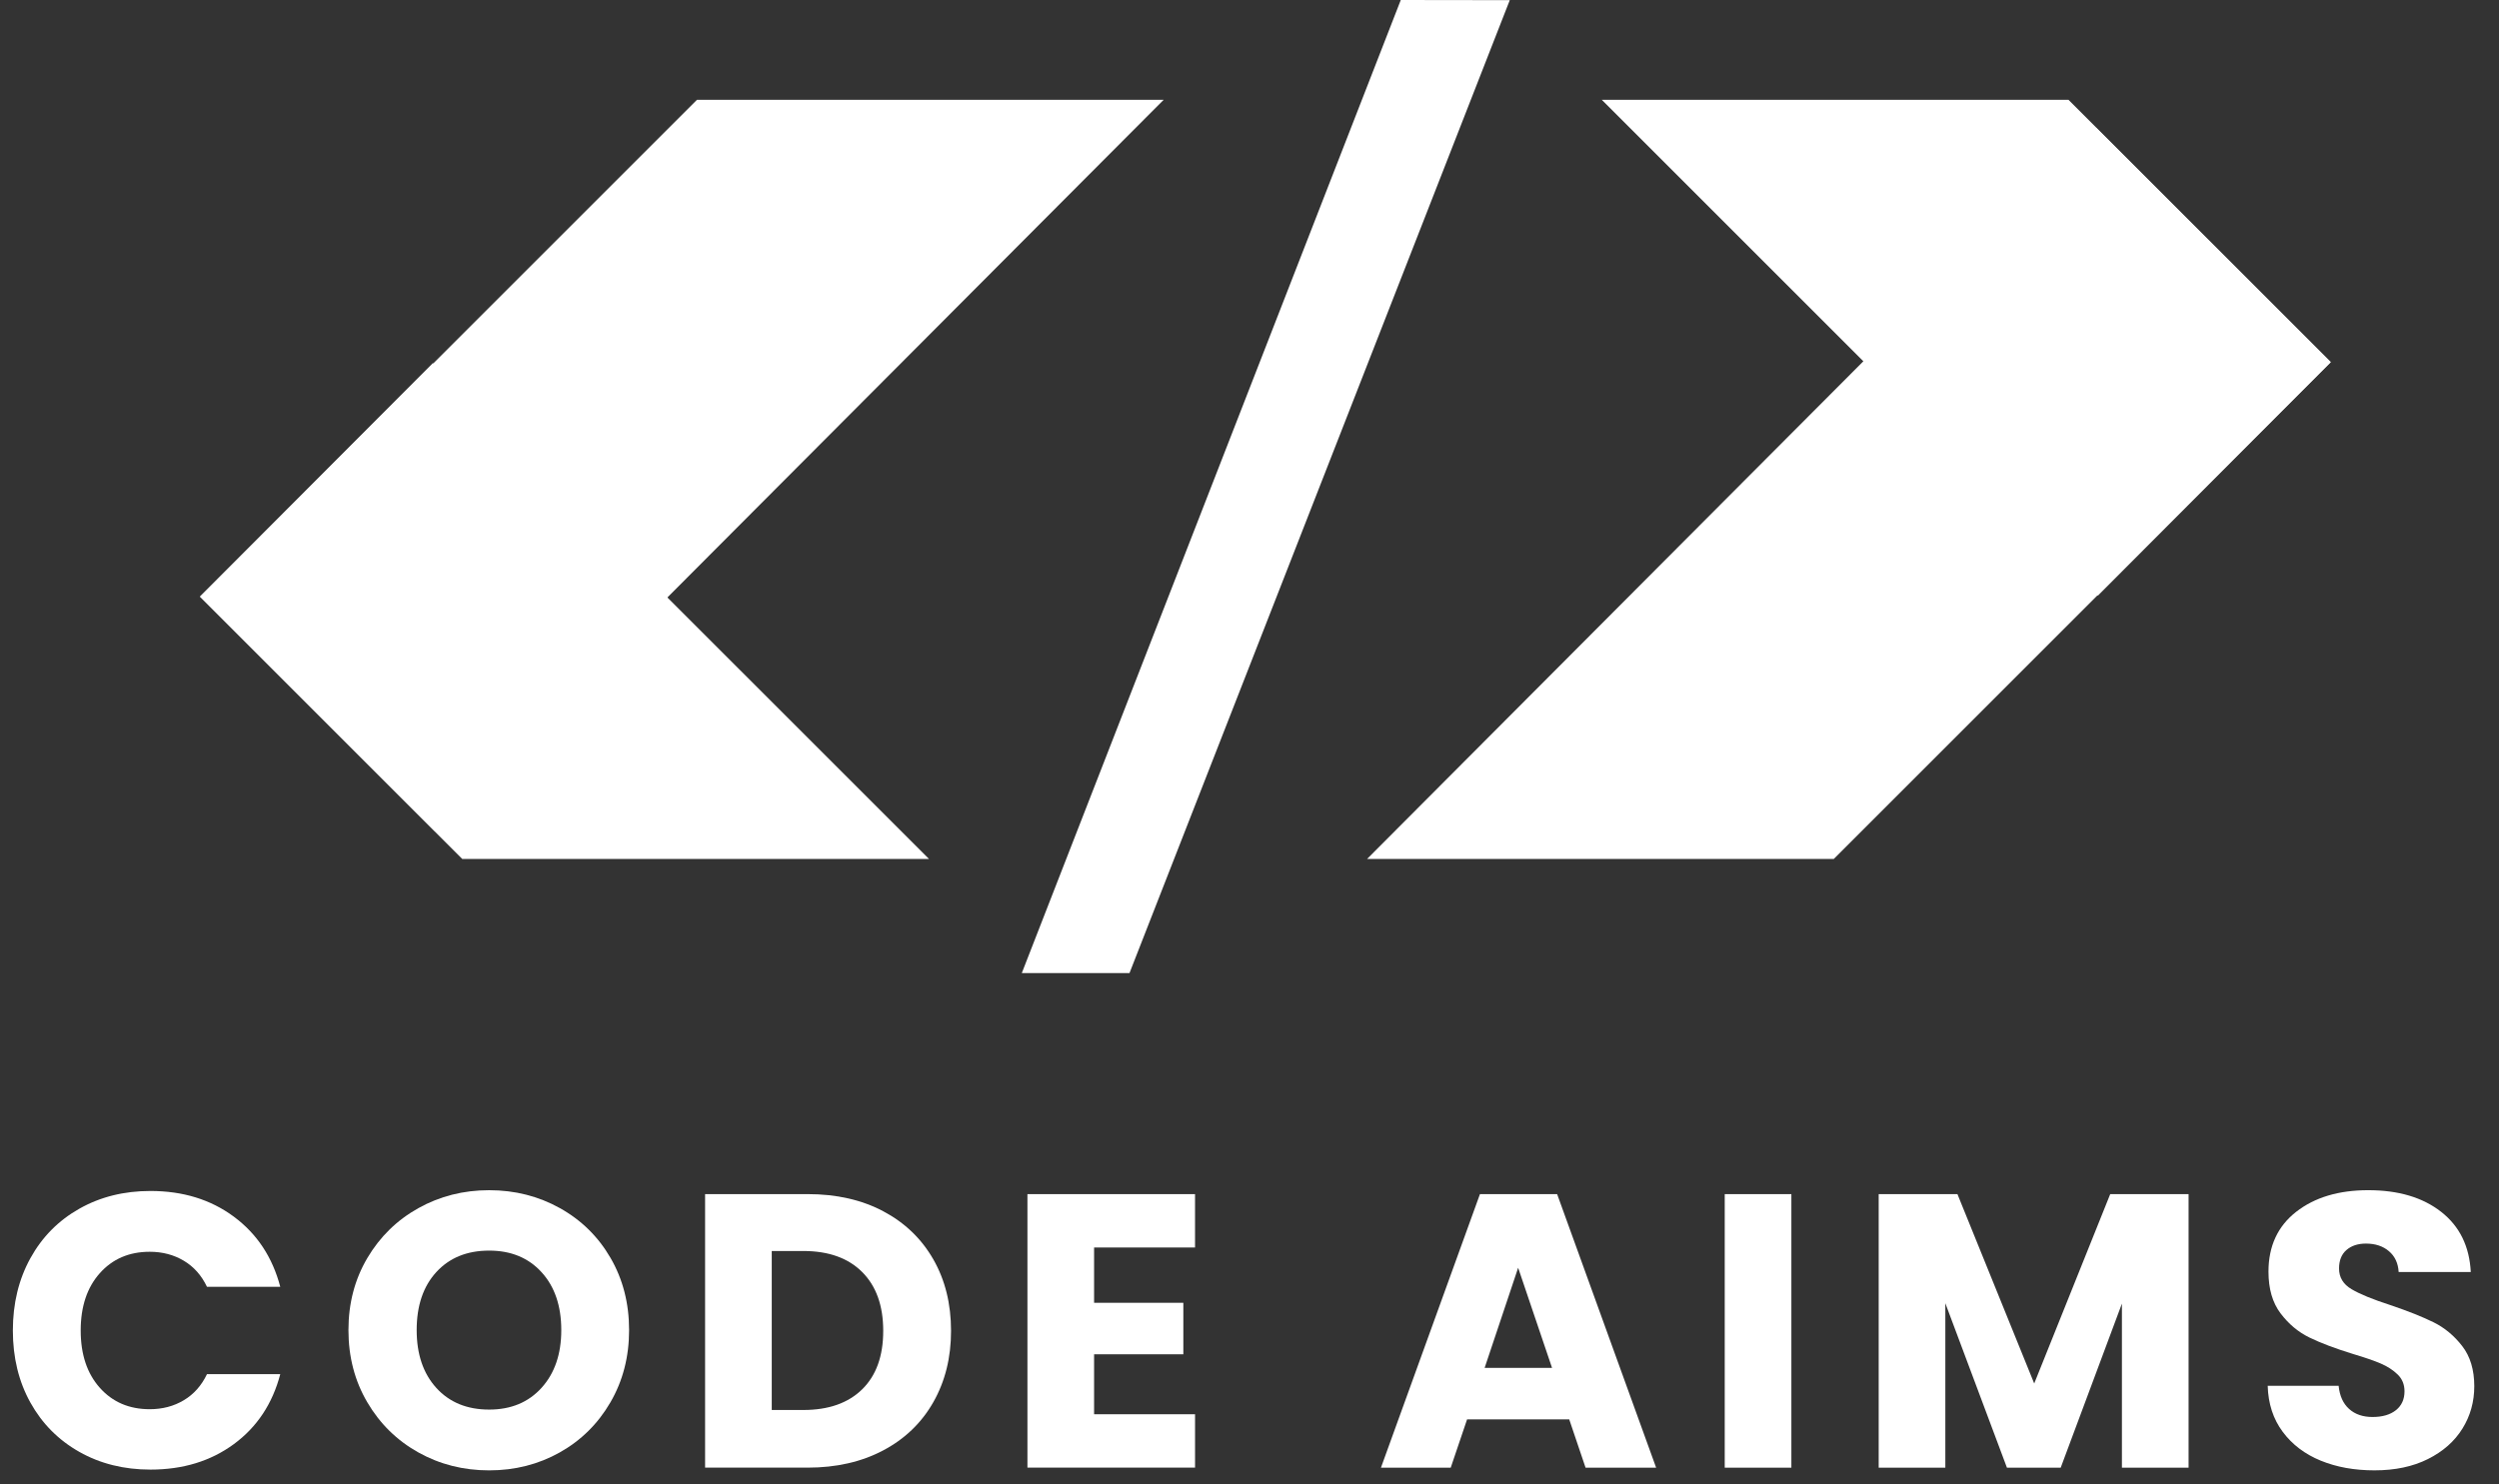 <?xml version="1.0" encoding="utf-8"?>
<!-- Generator: Adobe Illustrator 16.0.0, SVG Export Plug-In . SVG Version: 6.00 Build 0)  -->
<!DOCTYPE svg PUBLIC "-//W3C//DTD SVG 1.1//EN" "http://www.w3.org/Graphics/SVG/1.1/DTD/svg11.dtd">
<svg version="1.1" id="Layer_1" xmlns="http://www.w3.org/2000/svg" xmlns:xlink="http://www.w3.org/1999/xlink" x="0px" y="0px"
	 width="165.891px" height="98.566px" viewBox="0 0 165.891 98.566" enable-background="new 0 0 165.891 98.566"
	 xml:space="preserve">
<rect x="0" y="0" width="165.891" height="98.566" fill="#333333" stroke="none"/>
<g>
	<g>
		<polygon fill="#FFFFFF" points="13.272,39.622 30.685,57.034 61.667,57.034 28.738,24.109 		"/>
	</g>
	<g>
		<polygon fill="#FFFFFF" points="46.266,6.628 13.287,39.605 28.853,55.17 77.247,6.628 		"/>
	</g>
	<g>
		<polygon fill="#FFFFFF" points="154.727,24.039 137.313,6.628 106.332,6.628 139.261,39.552 		"/>
	</g>
	<g>
		<polygon fill="#FFFFFF" points="121.733,57.034 154.713,24.057 139.146,8.491 90.752,57.034 		"/>
	</g>
	<g>
		<polygon fill="#FFFFFF" points="100.223,0.01 74.979,64.614 67.83,64.614 92.988,0 		"/>
	</g>
	<g>
		<path fill="#FFFFFF" d="M2.018,83.546c0.776-1.406,1.859-2.501,3.248-3.286c1.388-0.785,2.962-1.178,4.722-1.178
			c2.156,0,4.002,0.569,5.538,1.708c1.535,1.139,2.562,2.69,3.079,4.657h-4.864c-0.362-0.759-0.875-1.337-1.54-1.733
			s-1.419-0.595-2.264-0.595c-1.363,0-2.467,0.475-3.312,1.423c-0.846,0.948-1.268,2.217-1.268,3.804s0.422,2.854,1.268,3.803
			c0.845,0.949,1.949,1.424,3.312,1.424c0.845,0,1.6-0.198,2.264-0.596c0.664-0.396,1.177-0.974,1.54-1.733h4.864
			c-0.517,1.967-1.544,3.515-3.079,4.645c-1.536,1.13-3.381,1.694-5.538,1.694c-1.759,0-3.333-0.392-4.722-1.177
			c-1.389-0.785-2.471-1.876-3.248-3.273c-0.776-1.396-1.164-2.992-1.164-4.786S1.242,84.953,2.018,83.546z"/>
		<path fill="#FFFFFF" d="M27.776,96.445c-1.423-0.794-2.553-1.902-3.39-3.325c-0.837-1.423-1.255-3.022-1.255-4.8
			c0-1.776,0.418-3.372,1.255-4.787c0.836-1.414,1.966-2.518,3.39-3.312c1.423-0.793,2.988-1.19,4.696-1.19
			c1.708,0,3.273,0.397,4.696,1.19c1.423,0.794,2.544,1.897,3.364,3.312c0.819,1.415,1.229,3.011,1.229,4.787
			c0,1.777-0.414,3.377-1.242,4.8c-0.828,1.423-1.95,2.531-3.364,3.325c-1.415,0.793-2.976,1.189-4.684,1.189
			C30.765,97.634,29.199,97.238,27.776,96.445z M35.953,92.149c0.871-0.966,1.307-2.242,1.307-3.829
			c0-1.604-0.436-2.885-1.307-3.842c-0.872-0.958-2.031-1.437-3.48-1.437c-1.466,0-2.635,0.475-3.506,1.423
			c-0.871,0.949-1.307,2.234-1.307,3.855c0,1.604,0.436,2.885,1.307,3.843c0.871,0.957,2.04,1.436,3.506,1.436
			C33.921,93.598,35.081,93.116,35.953,92.149z"/>
		<path fill="#FFFFFF" d="M58.631,80.428c1.432,0.759,2.54,1.824,3.325,3.195c0.785,1.371,1.177,2.954,1.177,4.748
			c0,1.777-0.393,3.355-1.177,4.735c-0.785,1.38-1.898,2.449-3.338,3.208c-1.44,0.76-3.109,1.139-5.007,1.139h-6.805V79.29h6.805
			C55.526,79.29,57.199,79.669,58.631,80.428z M57.234,92.252c0.931-0.914,1.397-2.207,1.397-3.881c0-1.673-0.466-2.976-1.397-3.907
			c-0.932-0.932-2.234-1.396-3.907-1.396h-2.096v10.557h2.096C55,93.625,56.302,93.167,57.234,92.252z"/>
		<path fill="#FFFFFF" d="M72.629,82.834v3.674h5.925v3.416h-5.925v3.984h6.702v3.545H68.204V79.29h11.126v3.545H72.629z"/>
		<path fill="#FFFFFF" d="M104.169,94.246H97.39l-1.086,3.208h-4.632l6.572-18.164h5.123l6.572,18.164h-4.684L104.169,94.246z
			 M103.03,90.83l-2.251-6.649l-2.225,6.649H103.03z"/>
		<path fill="#FFFFFF" d="M118.917,79.29v18.164h-4.424V79.29H118.917z"/>
		<path fill="#FFFFFF" d="M145.284,79.29v18.164h-4.425V86.56l-4.063,10.894h-3.57l-4.089-10.919v10.919h-4.424V79.29h5.227
			l5.097,12.575l5.046-12.575H145.284z"/>
		<path fill="#FFFFFF" d="M154.055,96.988c-1.052-0.431-1.894-1.069-2.522-1.915c-0.63-0.845-0.962-1.862-0.996-3.053h4.709
			c0.068,0.673,0.302,1.187,0.698,1.539c0.396,0.354,0.914,0.531,1.553,0.531c0.655,0,1.173-0.151,1.553-0.453
			c0.379-0.302,0.569-0.72,0.569-1.255c0-0.448-0.151-0.819-0.453-1.112c-0.302-0.294-0.673-0.535-1.112-0.725
			c-0.44-0.189-1.065-0.405-1.876-0.647c-1.174-0.362-2.131-0.725-2.872-1.086c-0.742-0.362-1.381-0.897-1.915-1.604
			c-0.535-0.707-0.802-1.63-0.802-2.769c0-1.69,0.612-3.015,1.837-3.972c1.225-0.958,2.82-1.437,4.787-1.437
			c2,0,3.613,0.479,4.838,1.437c1.225,0.957,1.88,2.29,1.967,3.997h-4.787c-0.034-0.586-0.25-1.048-0.646-1.384
			c-0.397-0.337-0.905-0.505-1.526-0.505c-0.535,0-0.967,0.143-1.294,0.427c-0.328,0.285-0.492,0.695-0.492,1.229
			c0,0.587,0.276,1.044,0.828,1.371c0.552,0.328,1.414,0.682,2.588,1.061c1.173,0.397,2.126,0.776,2.859,1.139
			c0.732,0.362,1.366,0.889,1.901,1.578c0.534,0.69,0.802,1.579,0.802,2.665c0,1.035-0.263,1.976-0.789,2.82
			c-0.526,0.846-1.289,1.519-2.29,2.019c-1,0.501-2.182,0.75-3.544,0.75C156.297,97.634,155.106,97.419,154.055,96.988z"/>
	</g>
</g>
<path fill="#FFFFFF" d="M874.646,67.663c0,1.5,0.1,2.801,0.399,4.1c0.101,1.301-0.899,2-1.899,2c-0.9,0-1.7-0.5-1.801-1.699
	c0-0.4,0-0.801,0-1.301c0-18.9,26.801-64.7,26.801-74.1c0-0.2,0-0.5-0.101-0.7c-9.2,3-33.5,45.8-36.1,50.9
	c-0.8,1.7-2.3,2.3-3.601,2.3c-1.3,0-2.3-0.6-2.3-1.499c0-0.4,0.2-0.801,0.601-1.201c1-1.1,6.1-21.5,6.1-30.7c0-1.8-0.2-3.2-0.7-3.9
	c-0.1-0.2-0.3-0.3-0.5-0.3c-4,0-22.399,37.7-27,41c-0.3,0.199-0.6,0.299-0.8,0.299c-1.2,0-1.9-2.1-1.9-3.799c0-0.201,0-0.301,0-0.5
	c0.601-6.8,10.4-29.3,15.801-41.4c-8.801,5.1-23.801,15-23.801,22.8c0,2.9,2.101,5.6,7.301,7.599c0.699,0.4,1,1,1,1.602
	c0,1-0.801,2-1.801,2c-0.3,0-0.6-0.102-0.899-0.201c-5.9-3.199-8.2-6.799-8.2-10.4c0-12.5,27.6-26.2,29.9-31.1
	c0.6-0.8,1.399-1.1,2.1-1.1c1.7,0,3.4,1.8,3.4,3.1c0,0.6-0.4,1.2-1.4,1.3c-1.9,0.3-19.5,34.4-19.5,45c2.5-2.9,7-10.8,11.4-18.5
	c6-10.4,11.899-20.8,15.699-20.8c0.301,0,0.601,0.1,0.9,0.2c1.5,0.8,2.1,3.4,2.1,6.9c0,7.6-2.699,19.4-3.1,25.4
	c6.5-10.7,27.6-44.7,33.9-48.5c0.699-0.5,1.5-0.7,2.1-0.7c0.9,0,1.6,0.5,2.1,1.5c0.301,0.6,0.4,1.3,0.4,2.1
	C901.345,7.663,874.646,46.763,874.646,67.663z M968.945,20.163c1.6,0,5.1-4.3,5.5-4.6c0.399-0.4,0.6-0.9,0.6-1.5
	c0-1.5-1.2-3.2-2.6-3.2c-1.2,0-2.601,1.2-3.7,4.9c-0.4,1.5-0.6,2.5-0.6,3.2C968.245,19.863,968.545,20.163,968.945,20.163z
	 M999.245,26.963c0,0.5-0.4,1-1.3,1.4c-2.8,1.3-5.101,2-7.3,2c-1.301,0-2.601-0.3-4-0.8c-1.4,4.8-5.4,11.201-8.7,11.201
	c-0.4,0-0.8-0.1-1.2-0.301c-1.8-1-2.5-2.9-2.5-5.2c0-0.4,0-0.8,0.1-1.3c-3.3,4.201-6.399,8.9-9,8.9c-1,0-2-0.4-2.899-1.199
	c-0.7-0.602-0.9-1.5-0.9-2.602c0-2.299,1.2-5.299,2.2-8c-0.5,0.2-1,0.2-1.5,0.2c-3.4,0-6.2-3.6-7.2-8.6
	c-6,11.2-10.899,18.3-13.399,18.501c-0.101,0-0.101,0-0.2,0c-1.601,0-2.3-2.301-2.3-5.701c0-1.4,0.1-3.1,0.399-4.8
	c-0.5,0.1-1,0.2-1.399,0.2c-1.101,0-2-0.4-2.9-0.8c-3.5-1.4-5.4-5.3-7-5.3c-3.1,0-5,14.6-9.2,16.2c-0.2,0-0.399,0.1-0.6,0.1
	c-1,0-1.7-0.6-2-2.1c0-0.1,0-0.199,0-0.199c0-0.201,0-0.301,0-0.5c0-1.401,0.399-3.5,1-5.701c-3,2.8-6.8,5.8-9.9,5.8
	c-0.399,0-0.7,0-1.1-0.1c-1.8-0.5-3.2-1.701-3.2-4.6c0-1,0.2-2.101,0.5-3.5c-2.1,2.7-6,8.101-9.4,8.101c-0.5,0-1-0.1-1.5-0.4
	c-1.1-0.6-1.5-1.7-1.5-3c0-5.7,8.4-16.5,14-16.5c1,0,1.801,0.3,2.601,1.1c0.399,0.4,0.6,0.9,0.6,1.3c0,0.9-0.899,1.7-1.899,1.7
	c-0.4,0-0.9-0.1-1.301-0.4c-0.199-0.1-0.399-0.2-0.6-0.2c-3.2,0-9.7,11.7-9.7,13.7c0,0.2,0.101,0.3,0.2,0.3s0.2-0.1,0.4-0.199
	c3.1-2.301,8.699-10.5,10.199-12c0.4-0.4,0.801-0.5,1.301-0.5c1,0,1.899,0.8,1.899,1.8c0,0.2-0.1,0.5-0.2,0.7
	c-1.899,3.8-2.5,6.8-2.5,8.7c0,1.5,0.4,2.301,1,2.301c0,0,0,0,0.101,0c2.3-0.301,8.2-3.601,11.6-9.4c1.101-3.3,2.101-6.1,2-6.2
	c0.3-0.9,1.101-1.2,2-1.2c1.101,0,2.3,0.7,2.3,1.8c0,0.2,0,0.4-0.1,0.6c-0.7-0.1-3.4,5.3-4.6,10c1.899-4.1,4.8-8.7,7.6-9.3
	c0.2,0,0.3,0,0.5,0c3.4,0,4.8,5.1,7.4,6.4c0.6,0.3,1,0.5,1.5,0.5c0.6,0,1.399-0.4,2.5-1.5c0.399-2.1,1-4.3,1.6-6.4
	c0.3-0.8,1-1.3,1.8-1.3c0.2,0,0.4,0,0.601,0.1c0.8,0.3,1.3,1,1.3,1.8c0,0.2,0,0.4-0.101,0.6c-0.399,0.5-0.899,1.9-1.5,3.6
	c0.2,0.3,0.2,0.7,0.2,1c0,0.4-0.1,0.6-0.3,0.7c-0.2,0.2-0.4,0.3-0.6,0.5c-0.801,3-1.5,6.399-1.5,8.4c0,1.1,0.199,1.699,0.6,1.699
	c0.1,0,0.2,0,0.3-0.1c1.5-0.799,5.4-8.7,11.8-23.1c0.301-0.7,1-1,1.7-1c0.9,0,1.8,0.6,1.8,1.6c0,0.1,0,0.3-0.1,0.4
	c-0.5,2-0.7,3.9-0.7,5.5c0,4.9,2,7.8,4.3,7.8c1.101,0,2.2-0.6,3.301-2c0.1-0.2,0.1-0.5,0.199-0.7c0.4-1.8,1.801-2.7,3-2.7
	c0.9,0,1.7,0.6,1.7,1.8c0,0.5-0.1,1.1-0.5,1.9c-0.899,2-4.5,8.8-4.5,11.701c0,0.5,0.101,0.898,0.3,1.1c0.301,0.299,0.601,0.4,1,0.4
	c2.301,0,6.601-6.801,9.301-11.201c1.1-3.3,3.1-6.3,4.8-7c0-0.2-0.101-0.4-0.101-0.6c0-2,2.2-3.7,4.2-3.7c1.8,0,3.601,1.4,3.601,5.1
	c0,1.1-0.101,2.4-0.5,3.9c1.1,0.6,2.199,0.9,3.5,0.9c1.699,0,3.8-0.6,6.399-2.2c0.5-0.3,0.9-0.4,1.2-0.4
	C998.945,26.163,999.245,26.463,999.245,26.963z M984.045,28.163c-0.899-0.6-1.7-1.3-2.3-1.9c-0.4,0.4-1,1-1.6,1.8
	c-0.101,0.2-0.2,0.3-0.4,0.5c-1.7,2.2-3.6,5.3-3.6,7.601c0,1.299,0.6,2.299,2.1,2.799c0.1,0,0.3,0.1,0.4,0.1
	C981.045,38.962,983.646,32.363,984.045,28.163z M984.245,25.063c0-1-0.1-1.8-0.3-2.4C983.445,23.063,983.545,24.063,984.245,25.063
	z"/>
</svg>
